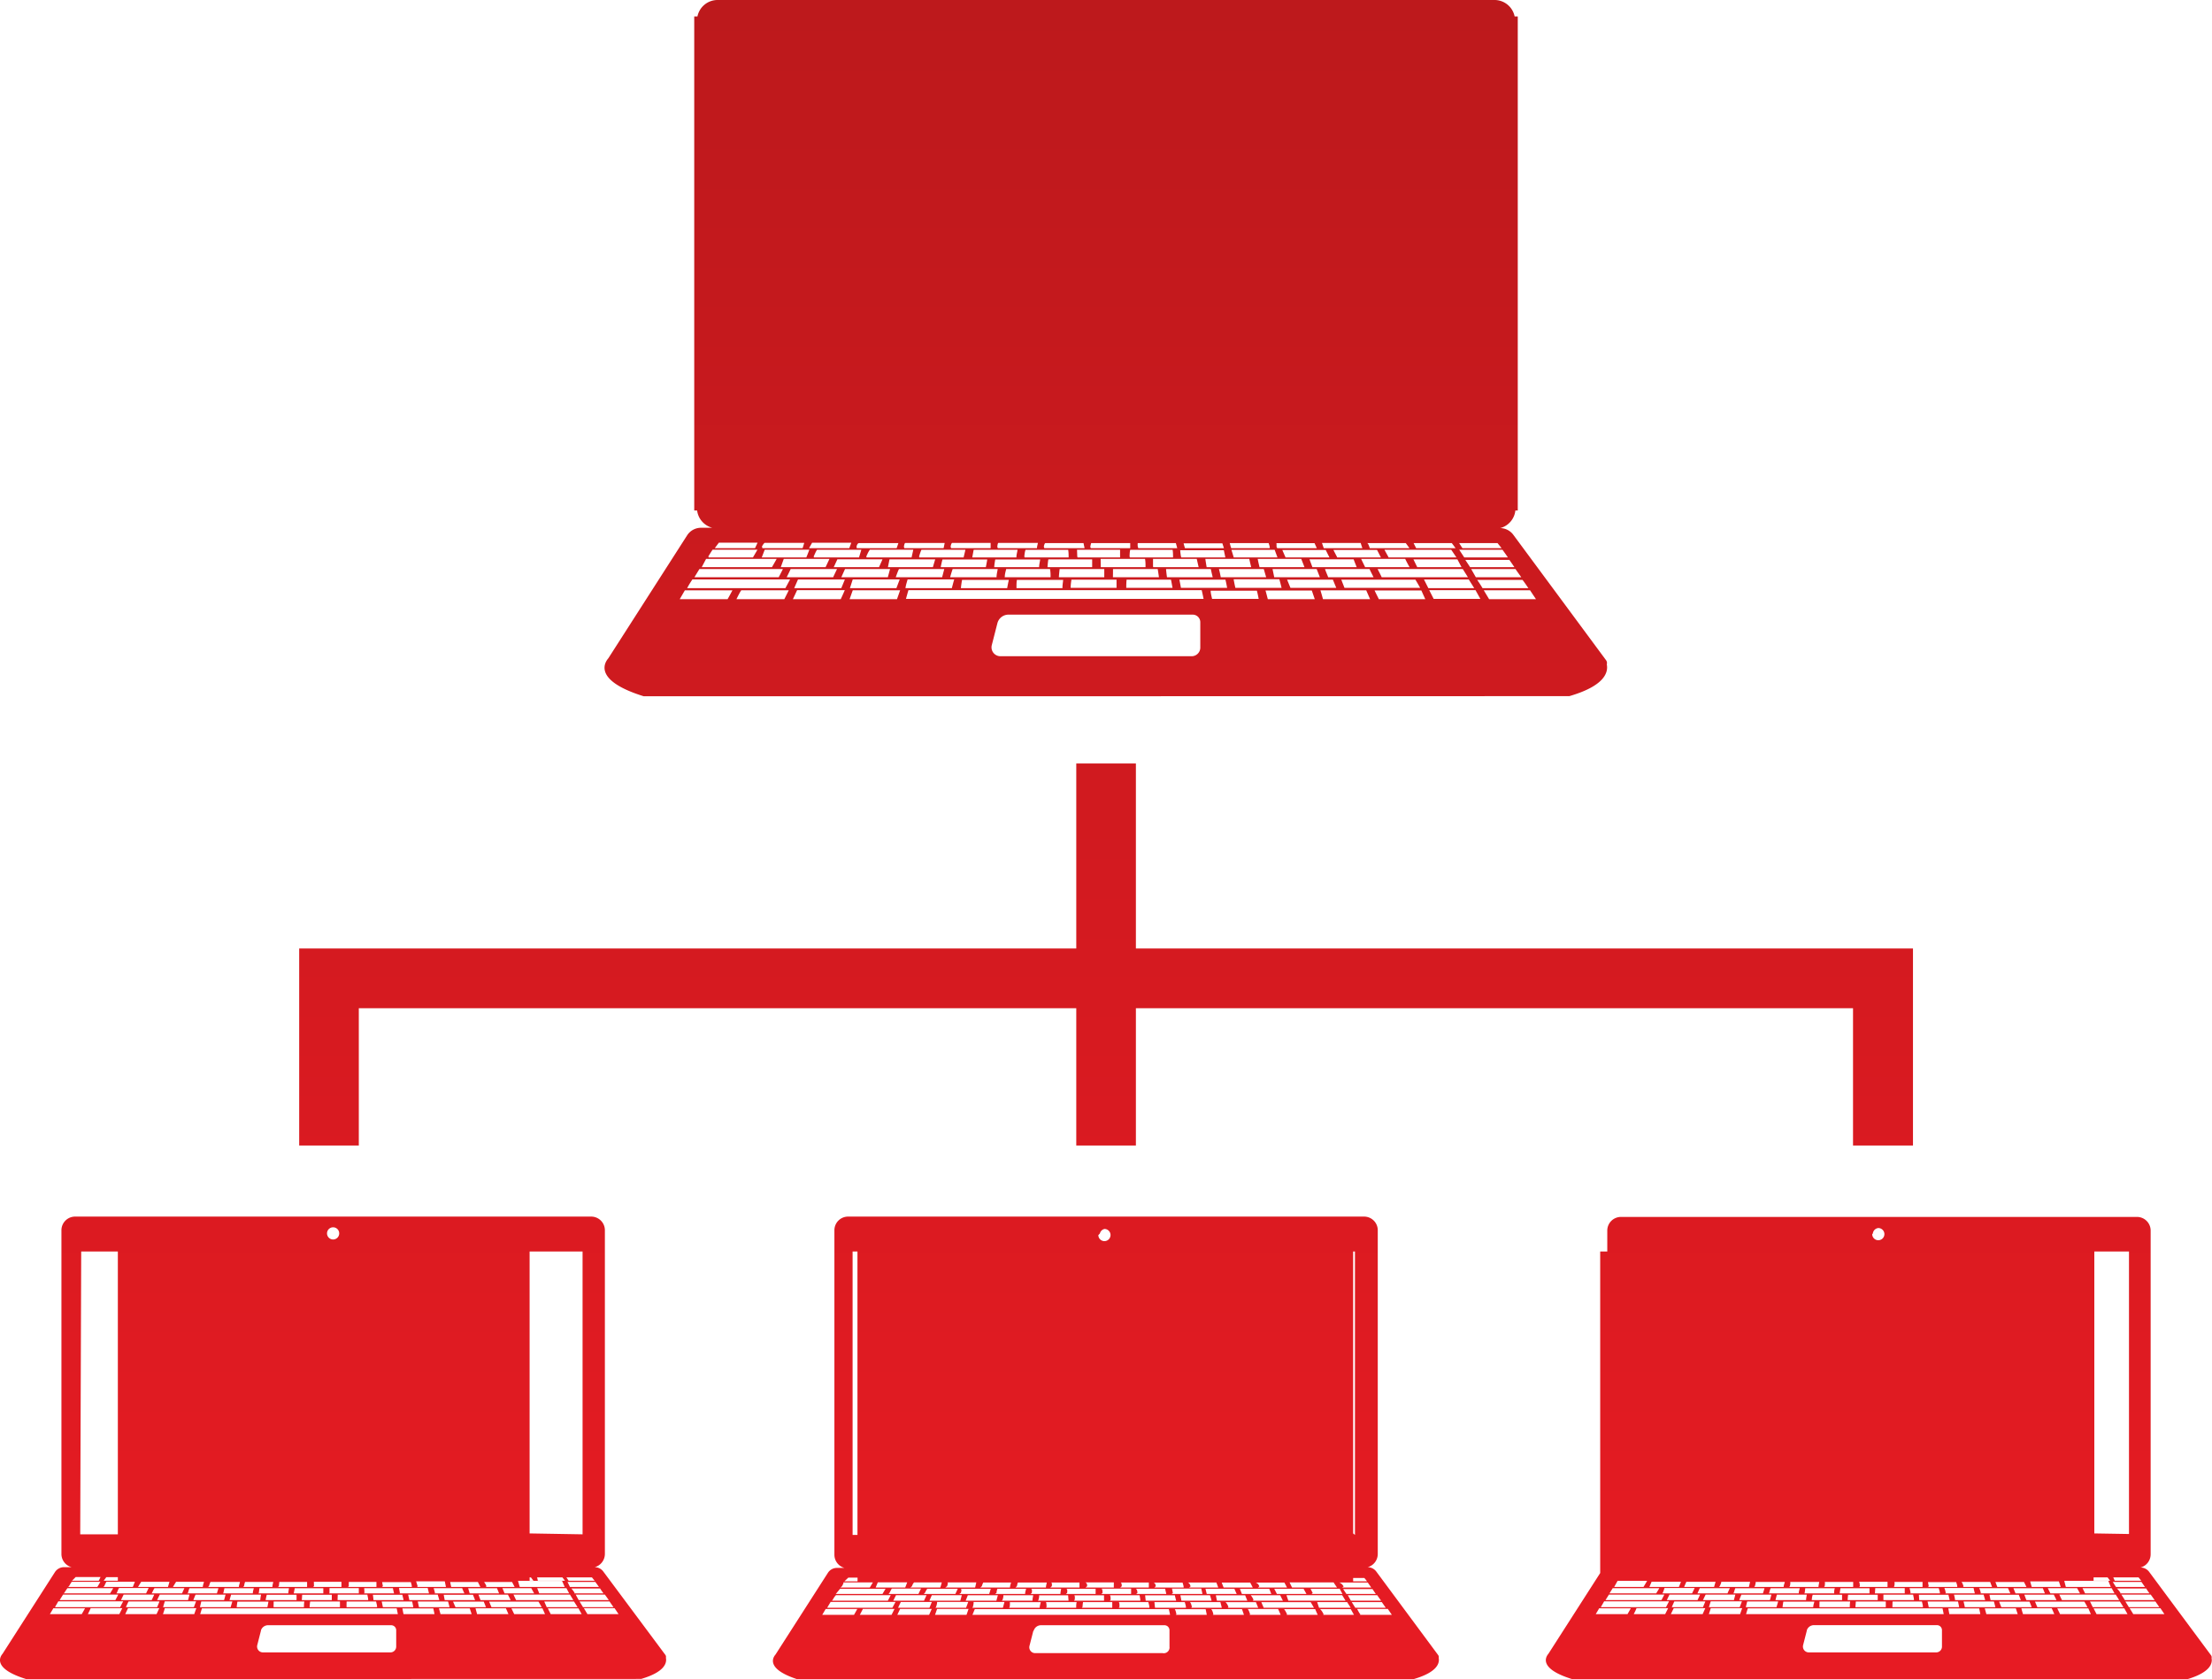 <svg xmlns="http://www.w3.org/2000/svg" xmlns:xlink="http://www.w3.org/1999/xlink" width="26.86" height="20.392" viewBox="0 0 26.86 20.392">
  <defs>
    <linearGradient id="linear-gradient" x1="0.5" x2="0.5" y2="1" gradientUnits="objectBoundingBox">
      <stop offset="0" stop-color="#bd191c"/>
      <stop offset="1" stop-color="#e71b23"/>
    </linearGradient>
  </defs>
  <path id="Internet-Leased-Line" d="M22.88,20.392H19.085c-.4-.124-.319-.265-.284-.306l.629-.981V15.2h.086v-.254a.166.166,0,0,1,.165-.166h6.268a.166.166,0,0,1,.165.166v3.932a.166.166,0,0,1-.123.16h0a.131.131,0,0,1,.105.053l.752,1.014a.042.042,0,0,1,.006.034c.013.067-.02.175-.3.257Zm-.941-.588-.045.176a.071.071,0,0,0,.068.089h1.549a.07.07,0,0,0,.069-.07v-.2a.061.061,0,0,0-.061-.061H22.028A.091.091,0,0,0,21.939,19.8Zm-1.192-.2h.382c.008-.024.016-.047.025-.072h-.382C20.764,19.562,20.756,19.584,20.748,19.609Zm-.913,0h.385l.036-.072h-.384C19.86,19.561,19.848,19.583,19.835,19.609Zm-.458,0h.386l.04-.071h-.384Zm6.527,0h.378c-.019-.028-.033-.05-.049-.072h-.373Zm-.889,0h.374l-.031-.07H24.98Zm-4.726,0h.386l.032-.072h-.383Zm4.276,0h.38l-.031-.071h-.369C24.551,19.562,24.558,19.585,24.565,19.607Zm-.445,0H24.5c-.009-.025-.016-.048-.023-.07H24.1Zm-.449,0h.376l-.014-.069h-.375C23.662,19.563,23.666,19.585,23.67,19.607Zm-2.469,0h2.4l-.014-.07H21.222Zm4.256,0h.376l-.039-.07h-.373ZM20.75,19.52h.374l.027-.071h-.379Zm-1.313,0h.792c.011-.022.023-.044.037-.071h-.788C19.465,19.472,19.452,19.494,19.437,19.52Zm6.413,0h.37l-.048-.069h-.365Zm-3.758,0h.369c0-.024,0-.047.005-.069h-.373C22.093,19.474,22.092,19.5,22.092,19.519Zm-.448,0h.373c0-.023.008-.045.014-.068h-.377C21.649,19.476,21.647,19.5,21.644,19.519Zm-.446,0h.373c.006-.023.013-.043.02-.07h-.376Zm-.9,0h.38l.029-.07h-.377C20.32,19.472,20.31,19.494,20.3,19.519Zm5.111,0h.375l-.044-.069h-.363C25.391,19.475,25.4,19.5,25.411,19.518Zm-1.553,0h.373l-.018-.069h-.369C23.848,19.473,23.853,19.495,23.857,19.518Zm-.438,0h.371c-.005-.025-.009-.046-.014-.069h-.37C23.411,19.475,23.415,19.5,23.419,19.518Zm-.441,0h.372c0-.025-.008-.047-.012-.069H22.98C22.979,19.473,22.979,19.495,22.978,19.518Zm-.449,0h.37c0-.023,0-.045,0-.069h-.364C22.533,19.472,22.531,19.494,22.529,19.518Zm2.209,0h.61c-.014-.027-.027-.049-.038-.068h-.6C24.72,19.475,24.729,19.5,24.737,19.517Zm-.436,0h.369l-.027-.068h-.369Zm.736-.086h.695l-.042-.067h-.685Zm.759,0h.367l-.048-.067h-.357C25.774,19.39,25.786,19.411,25.8,19.431Zm-1.191,0h.366l-.033-.066H24.58Zm-.867,0h.367c-.007-.024-.014-.046-.019-.066h-.36C23.732,19.388,23.736,19.408,23.739,19.431Zm-.434,0h.37c-.005-.023-.011-.043-.015-.065H23.3Zm-.435,0h.371c0-.024-.007-.045-.01-.066h-.361Zm-1.312,0h.373c0-.023.005-.043.009-.066h-.364C21.57,19.387,21.565,19.408,21.559,19.431Zm-.879,0h.376c.005-.023.011-.043.017-.067H20.71Zm-.439,0h.373l.031-.067h-.372Zm-.745,0h.68l.035-.067h-.673Zm4.676,0h.368c-.01-.025-.017-.045-.025-.065h-.356Zm-1.736,0H22.8v-.065h-.36C22.438,19.389,22.436,19.409,22.435,19.43Zm-.439,0h.372c0-.023,0-.042,0-.065H22.01C22.005,19.387,22,19.407,22,19.43Zm-.877,0h.373l.018-.066h-.365Zm4.2-.082h.357l-.034-.063h-.354Zm-.421,0h.359c-.014-.024-.023-.043-.035-.063h-.356Zm-1.277,0h.359c-.006-.024-.011-.044-.015-.065h-.355C23.619,19.308,23.622,19.327,23.626,19.348Zm.853,0h.357c-.01-.023-.016-.041-.025-.062h-.357Zm-.427,0h.364l-.028-.063h-.351C24.043,19.308,24.047,19.327,24.052,19.347Zm-1.28,0h.362c0-.023,0-.042,0-.064h-.358Zm.424,0h.365c0-.023-.009-.042-.014-.063h-.355C23.193,19.308,23.195,19.326,23.2,19.346Zm-.852,0H22.7c0-.022,0-.039,0-.062h-.353Zm-.43,0h.363c0-.021,0-.04.008-.062H21.92C21.918,19.308,21.916,19.326,21.913,19.346Zm-.431,0h.364c0-.022.007-.041.012-.062H21.5C21.491,19.307,21.488,19.326,21.482,19.346Zm-.866,0h.365c.008-.02.017-.039.028-.063h-.365Zm-.427,0h.362c.01-.022.02-.041.031-.065h-.366C20.206,19.3,20.2,19.324,20.189,19.346Zm5.559,0h.357c-.017-.023-.03-.042-.04-.059h-.356C25.724,19.31,25.736,19.329,25.748,19.346Zm-4.7,0h.363c.007-.021.013-.04.019-.062H21.07C21.064,19.306,21.058,19.325,21.052,19.346Zm-1.5,0h.567l.038-.063h-.566Zm6.15-.078h.352l-.043-.061h-.348Zm-1.023,0h.352L25,19.207h-.349Zm-.835,0h.353l-.023-.061h-.348C23.83,19.228,23.836,19.247,23.842,19.267Zm1.249,0h.546L25.6,19.2h-.535Zm-.832,0h.354l-.03-.06h-.347Zm-1.255,0h.347c0-.022,0-.04,0-.061h-.341C23.006,19.228,23.006,19.247,23,19.266Zm-2.548,0h.364c.006-.022.012-.042.018-.062h-.355Zm2.962,0h.355c0-.022-.008-.039-.013-.059H23.41C23.413,19.229,23.416,19.247,23.419,19.265Zm-.836,0h.344c0-.021,0-.04,0-.062h-.346C22.582,19.227,22.582,19.246,22.583,19.265Zm-.427,0h.354c0-.021,0-.039,0-.061h-.345C22.161,19.225,22.159,19.243,22.156,19.265Zm-.423,0h.356c0-.021.006-.039.009-.061h-.353C21.741,19.225,21.738,19.244,21.733,19.265Zm-.426,0h.359c0-.021.009-.039.014-.061h-.354C21.319,19.226,21.314,19.245,21.308,19.265Zm-.427,0h.364l.014-.062h-.35C20.9,19.225,20.892,19.242,20.881,19.265Zm-.845,0h.359l.025-.063h-.357Zm-.427,0h.356L20,19.2h-.359Zm6.078-.075H26c-.015-.019-.025-.032-.033-.041H25.66Zm-.056,0-.031-.041h-.17v.041Zm.229-.568V15.2H25.43v3.424Zm-3.118-3.641a.074.074,0,1,0,.074-.075A.074.074,0,0,0,22.741,14.981Zm-9.248,5.411H9.7c-.4-.124-.32-.265-.284-.306l.636-.992a.129.129,0,0,1,.11-.06h.092a.166.166,0,0,1-.123-.16V14.942a.166.166,0,0,1,.165-.166h6.268a.166.166,0,0,1,.165.166v3.932a.166.166,0,0,1-.123.16h0a.132.132,0,0,1,.105.053l.751,1.014a.042.042,0,0,1,.007.034c.013.067-.02.175-.3.257Zm-.94-.588-.045.176a.071.071,0,0,0,.069.089h1.549A.07.07,0,0,0,14.2,20v-.2a.061.061,0,0,0-.061-.061H12.642A.092.092,0,0,0,12.553,19.8Zm-1.192-.2h.382c.009-.024.016-.047.025-.072h-.382Zm-.913,0h.385l.036-.072h-.384Zm-.457,0h.386l.04-.071h-.384Zm6.527,0H16.9l-.049-.072h-.373C16.491,19.563,16.5,19.586,16.519,19.608Zm-.89,0H16c-.013-.027-.022-.049-.031-.07h-.378C15.608,19.564,15.619,19.587,15.628,19.608Zm-4.725,0h.386l.032-.072h-.384Zm4.276,0h.379c-.011-.026-.021-.049-.031-.071h-.369C15.166,19.562,15.172,19.585,15.179,19.607Zm-.446,0h.379l-.024-.07h-.373C14.722,19.563,14.728,19.585,14.733,19.607Zm-.449,0h.377l-.014-.069h-.375C14.276,19.563,14.28,19.585,14.284,19.607Zm-2.469,0h2.4c-.005-.026-.01-.048-.015-.07H11.836Zm4.257,0h.376l-.039-.07h-.373C16.05,19.562,16.061,19.585,16.072,19.607Zm-4.708-.086h.374c.008-.023.017-.045.026-.071h-.378C11.379,19.473,11.372,19.5,11.364,19.52Zm-1.313,0h.792l.038-.071h-.788Zm6.413,0h.37l-.048-.069h-.365Zm-3.757,0h.368c0-.024,0-.047.006-.069h-.373C12.707,19.474,12.707,19.5,12.707,19.519Zm-.448,0h.373c0-.023.008-.045.013-.068h-.376C12.264,19.476,12.262,19.5,12.259,19.519Zm-.447,0h.373l.019-.07h-.375C11.823,19.473,11.818,19.495,11.812,19.519Zm-.9,0h.381l.029-.07h-.377Zm5.112,0H16.4c-.016-.027-.031-.049-.043-.069h-.364Zm-1.553,0h.372c-.005-.024-.012-.046-.017-.069h-.369C14.462,19.473,14.467,19.495,14.472,19.518Zm-.439,0H14.4c0-.025-.009-.046-.014-.069h-.369Zm-.441,0h.373c0-.025-.008-.047-.013-.069h-.358C13.594,19.473,13.593,19.495,13.592,19.518Zm-.448,0h.37v-.069H13.15C13.148,19.472,13.145,19.494,13.144,19.518Zm2.209,0h.61l-.039-.068h-.6Zm-.437,0h.37c-.01-.025-.019-.046-.027-.068h-.37C14.9,19.476,14.909,19.5,14.916,19.517Zm.736-.086h.695l-.041-.067H15.62Zm.76,0h.367c-.018-.024-.032-.044-.048-.067h-.357Zm-1.192,0h.366c-.013-.025-.023-.046-.033-.066h-.358C15.2,19.39,15.213,19.411,15.22,19.431Zm-.866,0h.366c-.006-.024-.013-.046-.019-.066h-.36Zm-.434,0h.37c-.006-.023-.011-.043-.016-.065h-.361Zm-.436,0h.371c0-.024-.006-.045-.009-.066h-.361C13.486,19.388,13.485,19.407,13.485,19.431Zm-1.312,0h.373c0-.023.006-.043.009-.066h-.363C12.185,19.387,12.18,19.408,12.173,19.431Zm-.878,0h.375l.018-.067h-.364Zm-.439,0h.373l.031-.067h-.371Zm-.745,0h.679l.035-.067H10.15C10.137,19.386,10.124,19.406,10.11,19.431Zm4.675,0h.369l-.026-.065h-.356Zm-1.736,0h.365v-.065h-.36C13.053,19.389,13.051,19.409,13.049,19.43Zm-.439,0h.373l-.005-.065h-.353C12.62,19.387,12.615,19.407,12.61,19.43Zm-.876,0h.373c.006-.023.011-.042.018-.066h-.365Zm4.2-.082H16.3c-.012-.023-.023-.042-.033-.063h-.354C15.919,19.309,15.929,19.328,15.939,19.348Zm-.421,0h.359l-.035-.063h-.356Zm-1.277,0H14.6l-.014-.065H14.23C14.234,19.308,14.237,19.327,14.241,19.348Zm.852,0h.357l-.024-.062h-.357Zm-.427,0h.364c-.011-.023-.02-.043-.028-.063h-.351Zm-1.28,0h.362c0-.023,0-.042,0-.064h-.358C13.387,19.308,13.387,19.325,13.387,19.347Zm.424,0h.365c-.005-.023-.01-.042-.014-.063h-.355C13.808,19.308,13.809,19.326,13.811,19.346Zm-.853,0h.36c0-.022,0-.039,0-.062h-.354C12.961,19.306,12.96,19.325,12.957,19.346Zm-.429,0h.362c0-.021.005-.04.008-.062h-.363C12.533,19.308,12.531,19.326,12.528,19.346Zm-.431,0h.364c0-.022.007-.041.012-.062H12.11C12.106,19.307,12.1,19.326,12.1,19.346Zm-.867,0H11.6l.029-.063H11.26C11.249,19.306,11.241,19.325,11.23,19.346Zm-.427,0h.363c.01-.022.019-.041.031-.065H10.83C10.821,19.3,10.813,19.324,10.8,19.346Zm5.559,0h.357l-.04-.059h-.356Zm-4.7,0h.363c.006-.021.012-.04.019-.062h-.364C11.678,19.306,11.673,19.325,11.667,19.346Zm-1.5,0h.567l.037-.063H10.2Zm6.15-.078h.352l-.043-.061h-.348C16.29,19.229,16.3,19.248,16.315,19.267Zm-1.024,0h.353l-.032-.06h-.349C15.274,19.23,15.283,19.248,15.291,19.267Zm-.835,0h.353l-.023-.061h-.348C14.444,19.228,14.45,19.247,14.456,19.267Zm1.249,0h.546c-.016-.024-.03-.043-.041-.062h-.535Zm-.831,0h.354l-.031-.06h-.346Zm-1.255,0h.347c0-.022,0-.04,0-.061h-.342C13.621,19.228,13.62,19.247,13.62,19.266Zm-2.548,0h.363c.007-.022.013-.042.018-.062H11.1C11.089,19.226,11.081,19.244,11.072,19.266Zm2.962,0h.356c0-.022-.008-.039-.013-.059h-.352C14.028,19.229,14.03,19.247,14.034,19.265Zm-.836,0h.344c0-.021,0-.04,0-.062h-.347C13.2,19.227,13.2,19.246,13.2,19.265Zm-.427,0h.354c0-.021,0-.039,0-.061h-.345C12.775,19.225,12.773,19.243,12.771,19.265Zm-.424,0H12.7c0-.021.006-.039.01-.061H12.36C12.355,19.225,12.352,19.244,12.347,19.265Zm-.426,0h.36c0-.021.008-.039.013-.061H11.94C11.934,19.226,11.928,19.245,11.921,19.265Zm-.426,0h.363c.005-.022.009-.04.014-.062h-.351C11.514,19.225,11.506,19.242,11.5,19.265Zm-.845,0h.359l.024-.063h-.357Zm-.427,0h.356l.037-.062h-.36C10.247,19.223,10.235,19.243,10.223,19.265Zm6.394-.075c-.015-.019-.025-.032-.033-.041H16.43v.041Zm-6.347,0h.16v-.045H10.3Zm6.2-.564V15.2H16.43v3.424Zm-6.1,0h.059V15.2h-.059Zm2.984-3.641a.074.074,0,1,0,.075-.075A.074.074,0,0,0,13.355,14.981ZM4.108,20.392H.314c-.4-.124-.319-.265-.284-.306l.636-.992a.131.131,0,0,1,.111-.06H.868a.166.166,0,0,1-.123-.16V14.942a.166.166,0,0,1,.165-.166H7.178a.166.166,0,0,1,.166.166v3.932a.167.167,0,0,1-.124.16h0a.131.131,0,0,1,.105.053L8.079,20.1a.042.042,0,0,1,.006.034c.014.067-.02.175-.3.257Zm-.94-.588-.045.176a.071.071,0,0,0,.068.089H4.74A.07.07,0,0,0,4.81,20v-.2a.061.061,0,0,0-.061-.061H3.257A.091.091,0,0,0,3.168,19.8Zm-1.192-.2h.382c.008-.024.016-.047.025-.072H2C1.993,19.562,1.985,19.584,1.976,19.609Zm-.913,0h.385l.036-.072H1.1C1.088,19.561,1.076,19.583,1.064,19.609Zm-.458,0H.992l.04-.071H.647Zm6.527,0H7.51c-.019-.028-.033-.05-.049-.072H7.089Zm-.889,0h.374l-.031-.07H6.209Zm-4.725,0H1.9c.011-.023.02-.044.033-.072H1.553C1.541,19.561,1.53,19.582,1.518,19.608Zm4.275,0h.38l-.031-.071H5.773C5.781,19.562,5.787,19.585,5.793,19.607Zm-.445,0h.378l-.023-.07H5.329Zm-.449,0h.376l-.014-.069H4.885C4.891,19.563,4.894,19.585,4.9,19.607Zm-2.469,0h2.4l-.014-.07H2.451Zm4.256,0h.376l-.039-.07H6.651ZM1.979,19.52h.374l.027-.071H2Zm-1.313,0h.792c.011-.022.022-.044.037-.071H.707Zm6.413,0h.37L7.4,19.45H7.036Zm-3.758,0H3.69c0-.024,0-.047.005-.069H3.322C3.322,19.474,3.321,19.5,3.321,19.519Zm-.448,0h.373l.013-.068H2.882C2.878,19.476,2.875,19.5,2.873,19.519Zm-.446,0H2.8c.006-.023.013-.043.02-.07H2.443Zm-.9,0h.38l.029-.07H1.56C1.549,19.472,1.539,19.494,1.528,19.519Zm5.111,0h.375l-.044-.069H6.608Zm-1.553,0h.373l-.018-.069H5.072C5.077,19.473,5.081,19.495,5.086,19.518Zm-.438,0h.371c-.005-.025-.009-.046-.014-.069h-.37C4.64,19.475,4.644,19.5,4.648,19.518Zm-.441,0h.372c0-.025-.008-.047-.012-.069H4.208C4.207,19.473,4.207,19.495,4.207,19.518Zm-.449,0h.37c0-.023,0-.045,0-.069H3.765C3.762,19.472,3.76,19.494,3.758,19.518Zm2.209,0h.611l-.039-.068h-.6C5.949,19.475,5.958,19.5,5.966,19.517Zm-.436,0H5.9l-.027-.068H5.5Zm.736-.086h.695l-.041-.067H6.234Zm.76,0h.366l-.048-.067H6.989Zm-1.192,0H6.2l-.033-.066H5.809Zm-.866,0h.366c-.007-.024-.014-.046-.019-.066h-.36C4.96,19.388,4.964,19.408,4.969,19.431Zm-.435,0H4.9c-.005-.023-.011-.043-.015-.065H4.527C4.53,19.39,4.532,19.408,4.534,19.431Zm-.435,0H4.47c0-.024-.007-.045-.01-.066H4.1Zm-1.312,0H3.16c0-.023.005-.043.009-.066H2.805C2.8,19.387,2.794,19.408,2.787,19.431Zm-.879,0h.376c.005-.023.011-.043.017-.067H1.939C1.929,19.387,1.92,19.407,1.908,19.431Zm-.439,0h.373l.031-.067H1.5Zm-.745,0H1.4l.035-.067H.765Zm4.676,0h.369l-.026-.065H5.387Zm-1.736,0h.365c0-.023,0-.041,0-.065h-.36C3.667,19.389,3.666,19.409,3.664,19.43Zm-.439,0H3.6c0-.023,0-.042,0-.065H3.238C3.234,19.387,3.229,19.407,3.225,19.43Zm-.877,0h.373l.018-.066H2.373C2.365,19.387,2.357,19.408,2.348,19.43Zm4.2-.082H6.91l-.033-.063H6.522Zm-.421,0h.359c-.014-.024-.023-.043-.035-.063H6.1Zm-1.277,0h.359c-.005-.024-.011-.044-.015-.065H4.844C4.848,19.308,4.851,19.327,4.855,19.348Zm.853,0h.357c-.009-.023-.016-.041-.025-.062H5.684Zm-.427,0h.363c-.011-.023-.019-.043-.027-.063H5.265C5.271,19.308,5.276,19.327,5.281,19.347Zm-1.28,0h.361c0-.023,0-.042,0-.064H4C4,19.308,4,19.325,4,19.347Zm.423,0h.366c-.006-.023-.01-.042-.014-.063H4.421C4.423,19.308,4.424,19.326,4.424,19.346Zm-.852,0h.359c0-.022,0-.039,0-.062H3.578Zm-.43,0H3.5c0-.021.005-.04.008-.062H3.149C3.147,19.308,3.145,19.326,3.142,19.346Zm-.43,0h.363c0-.022.007-.041.012-.062H2.724C2.72,19.307,2.716,19.326,2.712,19.346Zm-.867,0H2.21c.008-.02.017-.039.028-.063H1.875C1.863,19.306,1.855,19.325,1.845,19.346Zm-.428,0h.362l.031-.065H1.445C1.435,19.3,1.427,19.324,1.418,19.346Zm5.559,0h.357c-.017-.023-.03-.042-.041-.059H6.937C6.953,19.31,6.965,19.329,6.977,19.346Zm-4.7,0h.363c.006-.021.012-.04.018-.062H2.3C2.292,19.306,2.287,19.325,2.282,19.346Zm-1.5,0h.566l.038-.063H.818C.806,19.305.794,19.323.78,19.346Zm6.15-.078h.352l-.044-.061H6.89Zm-1.024,0h.352c-.012-.023-.022-.042-.031-.06H5.877C5.889,19.23,5.9,19.248,5.906,19.267Zm-.835,0h.353L5.4,19.206H5.052C5.059,19.228,5.064,19.247,5.071,19.267Zm1.249,0h.546L6.824,19.2H6.289Zm-.832,0h.354l-.03-.06H5.465Zm-1.255,0h.347c0-.022,0-.04,0-.061H4.235C4.234,19.228,4.234,19.247,4.234,19.266Zm-2.548,0h.364c.006-.022.012-.042.018-.062H1.713Zm2.962,0H5c0-.022-.008-.039-.012-.059H4.639C4.642,19.229,4.645,19.247,4.648,19.265Zm-.836,0h.344c0-.021,0-.04,0-.062H3.81C3.811,19.227,3.811,19.246,3.812,19.265Zm-.427,0h.354c0-.021,0-.039,0-.061H3.391C3.389,19.225,3.388,19.243,3.385,19.265Zm-.423,0h.356c0-.021.006-.039.01-.061H2.975C2.97,19.225,2.966,19.244,2.962,19.265Zm-.426,0H2.9c0-.021.009-.039.013-.061H2.555C2.548,19.226,2.543,19.245,2.536,19.265Zm-.426,0h.363c0-.022.009-.04.014-.062H2.137Zm-.846,0h.359l.025-.063H1.291C1.283,19.225,1.274,19.244,1.265,19.265Zm-.428,0h.356c.013-.02.023-.039.037-.062H.87C.86,19.223.85,19.243.837,19.265Zm6.079-.075h.316c-.016-.019-.026-.032-.033-.041h-.31Zm-.374,0H6.86l-.032-.041H6.521Zm-.053,0-.031-.041H6.43v.041Zm-5.219,0H1.43v-.044h-.14Zm-.385,0h.325c.007-.014.013-.028.022-.045H.918Zm6.2-.564V15.2H6.43v3.424Zm-6.1,0H1.43V15.2H.985ZM3.97,14.981a.074.074,0,1,0,.074-.075A.074.074,0,0,0,3.97,14.981ZM22.5,13.913V12.245H13.792v1.668h-.724V12.245H4.356v1.668H3.632V11.52h9.436V9.273h.724V11.52h9.436v2.393ZM13.526,8.456H7.814c-.6-.187-.481-.4-.428-.461L8.344,6.5A.2.2,0,0,1,8.51,6.41h.138A.249.249,0,0,1,8.464,6.2H8.429V.2h.039A.249.249,0,0,1,8.711,0h9.437a.249.249,0,0,1,.243.2h.038v6H18.4a.249.249,0,0,1-.184.214h0a.2.2,0,0,1,.158.08L19.5,8.017a.058.058,0,0,1,.01.052c.02.1-.029.262-.455.386ZM12.11,7.57l-.068.266a.108.108,0,0,0,.1.134h2.332a.105.105,0,0,0,.1-.105V7.558a.092.092,0,0,0-.092-.093H12.245A.139.139,0,0,0,12.11,7.57ZM8.253,7.277h.581c.021-.036.038-.069.059-.107H8.315Zm2.063,0h.575l.038-.108h-.575C10.341,7.205,10.329,7.239,10.316,7.276Zm-.689,0h.581c.016-.034.031-.067.049-.109H9.678Zm-.684,0h.58l.054-.108H9C8.979,7.2,8.962,7.237,8.942,7.276Zm9.138,0h.569l-.072-.108h-.562Zm-1.339,0h.564l-.048-.106H16.69C16.708,7.209,16.725,7.242,16.741,7.275Zm-.678,0h.572c-.018-.04-.032-.073-.047-.107h-.556C16.044,7.205,16.053,7.239,16.063,7.274Zm-.67,0h.57l-.036-.105h-.562C15.376,7.207,15.384,7.24,15.393,7.274ZM11,7.274h3.614c-.008-.04-.015-.073-.023-.106H11.03C11.02,7.2,11.01,7.238,11,7.274Zm6.408,0h.567l-.059-.106h-.562Zm-2.691,0h.566c-.007-.037-.014-.07-.022-.1H14.7C14.7,7.207,14.71,7.24,14.717,7.273Zm-3.723-.131h.563c.009-.034.017-.066.029-.106h-.566C11.011,7.071,11,7.1,10.994,7.141Zm-.673,0h.563l.04-.106h-.57C10.342,7.072,10.332,7.106,10.32,7.141Zm-1.976,0H9.536l.057-.106H8.407C8.385,7.07,8.366,7.1,8.344,7.141Zm9.655,0h.558c-.029-.041-.051-.076-.072-.1h-.55C17.96,7.076,17.98,7.108,18,7.141Zm-5.657,0H12.9c0-.036.006-.069.009-.1h-.562C12.342,7.073,12.342,7.1,12.342,7.141Zm-.675,0h.561c.006-.035.013-.068.02-.1h-.568C11.675,7.076,11.671,7.106,11.667,7.141Zm-2.025,0h.572l.043-.105H9.689Zm7.7,0H17.9l-.066-.105H17.29ZM15,7.14h.561c-.009-.037-.017-.068-.027-.105h-.555C14.985,7.072,14.991,7.1,15,7.14Zm-.66,0H14.9c-.007-.038-.013-.07-.021-.1H14.32C14.327,7.074,14.333,7.107,14.339,7.14Zm-.664,0h.561c-.007-.038-.013-.071-.019-.1h-.539C13.676,7.072,13.675,7.1,13.675,7.14ZM13,7.14h.557c0-.036,0-.067,0-.1h-.548C13.005,7.07,13,7.1,13,7.14Zm3.325,0h.919c-.023-.041-.041-.072-.058-.1h-.9Zm-.656,0h.556l-.041-.1h-.556Zm1.108-.129h1.047l-.063-.1H16.727C16.745,6.946,16.761,6.976,16.776,7.009Zm-.65,0h.551c-.019-.038-.035-.069-.049-.1h-.541C16.1,6.946,16.115,6.978,16.126,7.008Zm-2.614,0h.559c-.005-.037-.01-.068-.015-.1h-.543C13.514,6.944,13.514,6.971,13.513,7.008Zm-1.976,0H12.1c0-.036.009-.066.014-.1h-.547C11.556,6.942,11.547,6.972,11.537,7.008Zm-1.984,0h.563c.015-.034.03-.064.047-.1H9.6C9.587,6.94,9.572,6.97,9.553,7.008Zm8.367,0h.552c-.026-.036-.048-.066-.071-.1h-.538Zm-2.449,0h.555l-.039-.1h-.536C15.458,6.943,15.464,6.972,15.471,7.007Zm-.649,0h.552c-.011-.036-.02-.068-.029-.1H14.8C14.81,6.944,14.815,6.973,14.822,7.007Zm-.653,0h.556c-.009-.035-.016-.065-.023-.1h-.544C14.161,6.945,14.164,6.973,14.169,7.007Zm-1.973,0h.56c0-.034,0-.065-.007-.1h-.532C12.21,6.942,12.2,6.971,12.2,7.007Zm-1.319,0h.562l.026-.1h-.55C10.9,6.942,10.89,6.973,10.877,7.007Zm-.662,0h.565c.009-.034.017-.065.027-.1h-.547Zm-1.784,0H9.455l.051-.1H8.492Zm4.427,0h.55c0-.034,0-.062,0-.1h-.542C12.862,6.944,12.859,6.975,12.857,7.007Zm4.35-.123h.538l-.05-.094h-.534Zm-.634,0h.541c-.021-.036-.036-.065-.053-.1h-.535C16.545,6.826,16.559,6.854,16.573,6.883Zm-1.923,0h.541c-.009-.036-.016-.066-.023-.1h-.534C14.64,6.822,14.645,6.852,14.65,6.883Zm1.284,0h.538c-.014-.035-.025-.062-.037-.095H15.9Zm-.643,0h.547L15.8,6.788h-.529C15.278,6.823,15.284,6.851,15.292,6.882Zm-1.927,0h.544c0-.036,0-.065-.006-.1h-.539C13.364,6.822,13.365,6.849,13.365,6.882Zm.638,0h.551c-.009-.037-.015-.065-.023-.1H14C14,6.822,14,6.849,14,6.881Zm-1.284,0h.542c0-.032,0-.059,0-.094h-.532C12.724,6.82,12.722,6.848,12.719,6.881Zm-.647,0h.545c0-.031.008-.059.013-.093h-.546C12.079,6.822,12.075,6.85,12.072,6.881Zm-.649,0h.547c.006-.032.012-.06.017-.093h-.544C11.436,6.821,11.43,6.849,11.423,6.881Zm-1.3,0h.55l.042-.095h-.548Zm-.643,0h.544l.047-.1H9.516Zm8.37,0h.538l-.061-.088h-.535C17.809,6.826,17.828,6.854,17.845,6.88Zm-7.069,0h.546c.009-.031.017-.059.028-.094H10.8Zm-2.261,0h.853l.057-.1H8.573Zm9.259-.118h.53c-.024-.035-.045-.065-.066-.093h-.525Zm-1.542,0h.53l-.047-.091H16.19Zm-1.257,0h.531l-.034-.092h-.525Zm1.881,0h.823l-.063-.093H16.81Zm-1.252,0h.533l-.045-.09H15.57Zm-1.889,0h.523c0-.032,0-.059-.005-.092h-.515C13.717,6.7,13.716,6.73,13.715,6.76Zm-3.836,0h.546c.01-.034.019-.063.028-.093H9.92C9.905,6.7,9.894,6.727,9.879,6.76Zm3.2,0H13.6c0-.032,0-.059,0-.093h-.523C13.078,6.7,13.079,6.729,13.08,6.759Zm-.643,0h.534c0-.032,0-.059-.005-.092h-.518C12.443,6.7,12.441,6.726,12.437,6.759Zm-.636,0h.536c0-.032.009-.059.014-.093h-.533Zm-.642,0H11.7l.022-.093h-.534C11.177,6.7,11.169,6.727,11.159,6.759Zm-.641,0h.546l.021-.094h-.527C10.544,6.7,10.534,6.724,10.518,6.759Zm-1.917,0h.537l.055-.094H8.652C8.636,6.7,8.62,6.725,8.6,6.759Zm5.738,0h.535l-.018-.087h-.53C14.331,6.7,14.334,6.73,14.339,6.758Zm-5.094,0h.541c.013-.031.024-.06.037-.094H9.285Zm8.508-.112h.476l-.05-.062h-.466Zm-.562,0h.479l-.046-.062h-.464Zm-1.122,0h.469c-.008-.024-.014-.041-.02-.063h-.471C16.054,6.6,16.061,6.623,16.068,6.643Zm-1.123,0h.468c0-.024-.009-.043-.014-.062h-.473C14.933,6.6,14.938,6.621,14.944,6.643Zm1.682,0h.482l-.045-.062H16.6C16.612,6.6,16.618,6.619,16.627,6.642Zm-1.124,0h.481l-.028-.061h-.463C15.5,6.6,15.5,6.621,15.5,6.642Zm-1.687,0h.473c-.006-.023-.011-.041-.017-.062h-.461C13.812,6.6,13.813,6.62,13.815,6.64Zm-.577,0h.479c0-.022,0-.04,0-.062H13.25C13.246,6.6,13.243,6.618,13.238,6.64Zm-1.129,0h.476c0-.023.007-.04.011-.064h-.481C12.114,6.6,12.112,6.618,12.109,6.64Zm-1.135,0h.477l.013-.063h-.479C10.982,6.6,10.979,6.618,10.975,6.64Zm-1.157,0h.489c.007-.021.015-.041.024-.066H9.86Zm4.565,0h.473l-.019-.059h-.471C14.372,6.6,14.377,6.622,14.382,6.639Zm-1.708,0h.489c-.005-.024-.009-.041-.013-.062h-.463C12.683,6.6,12.679,6.616,12.674,6.639Zm-1.132,0h.48c0-.023,0-.041,0-.064h-.468C11.551,6.6,11.546,6.618,11.542,6.639Zm-1.146,0h.485l.021-.062h-.48C10.414,6.6,10.406,6.613,10.4,6.638Zm-1.145,0h.488l.02-.065H9.284C9.274,6.6,9.265,6.613,9.251,6.638Zm-.579,0h.489l.031-.067h-.47Z" transform="translate(0.001)" fill="url(#linear-gradient)"/>
</svg>
